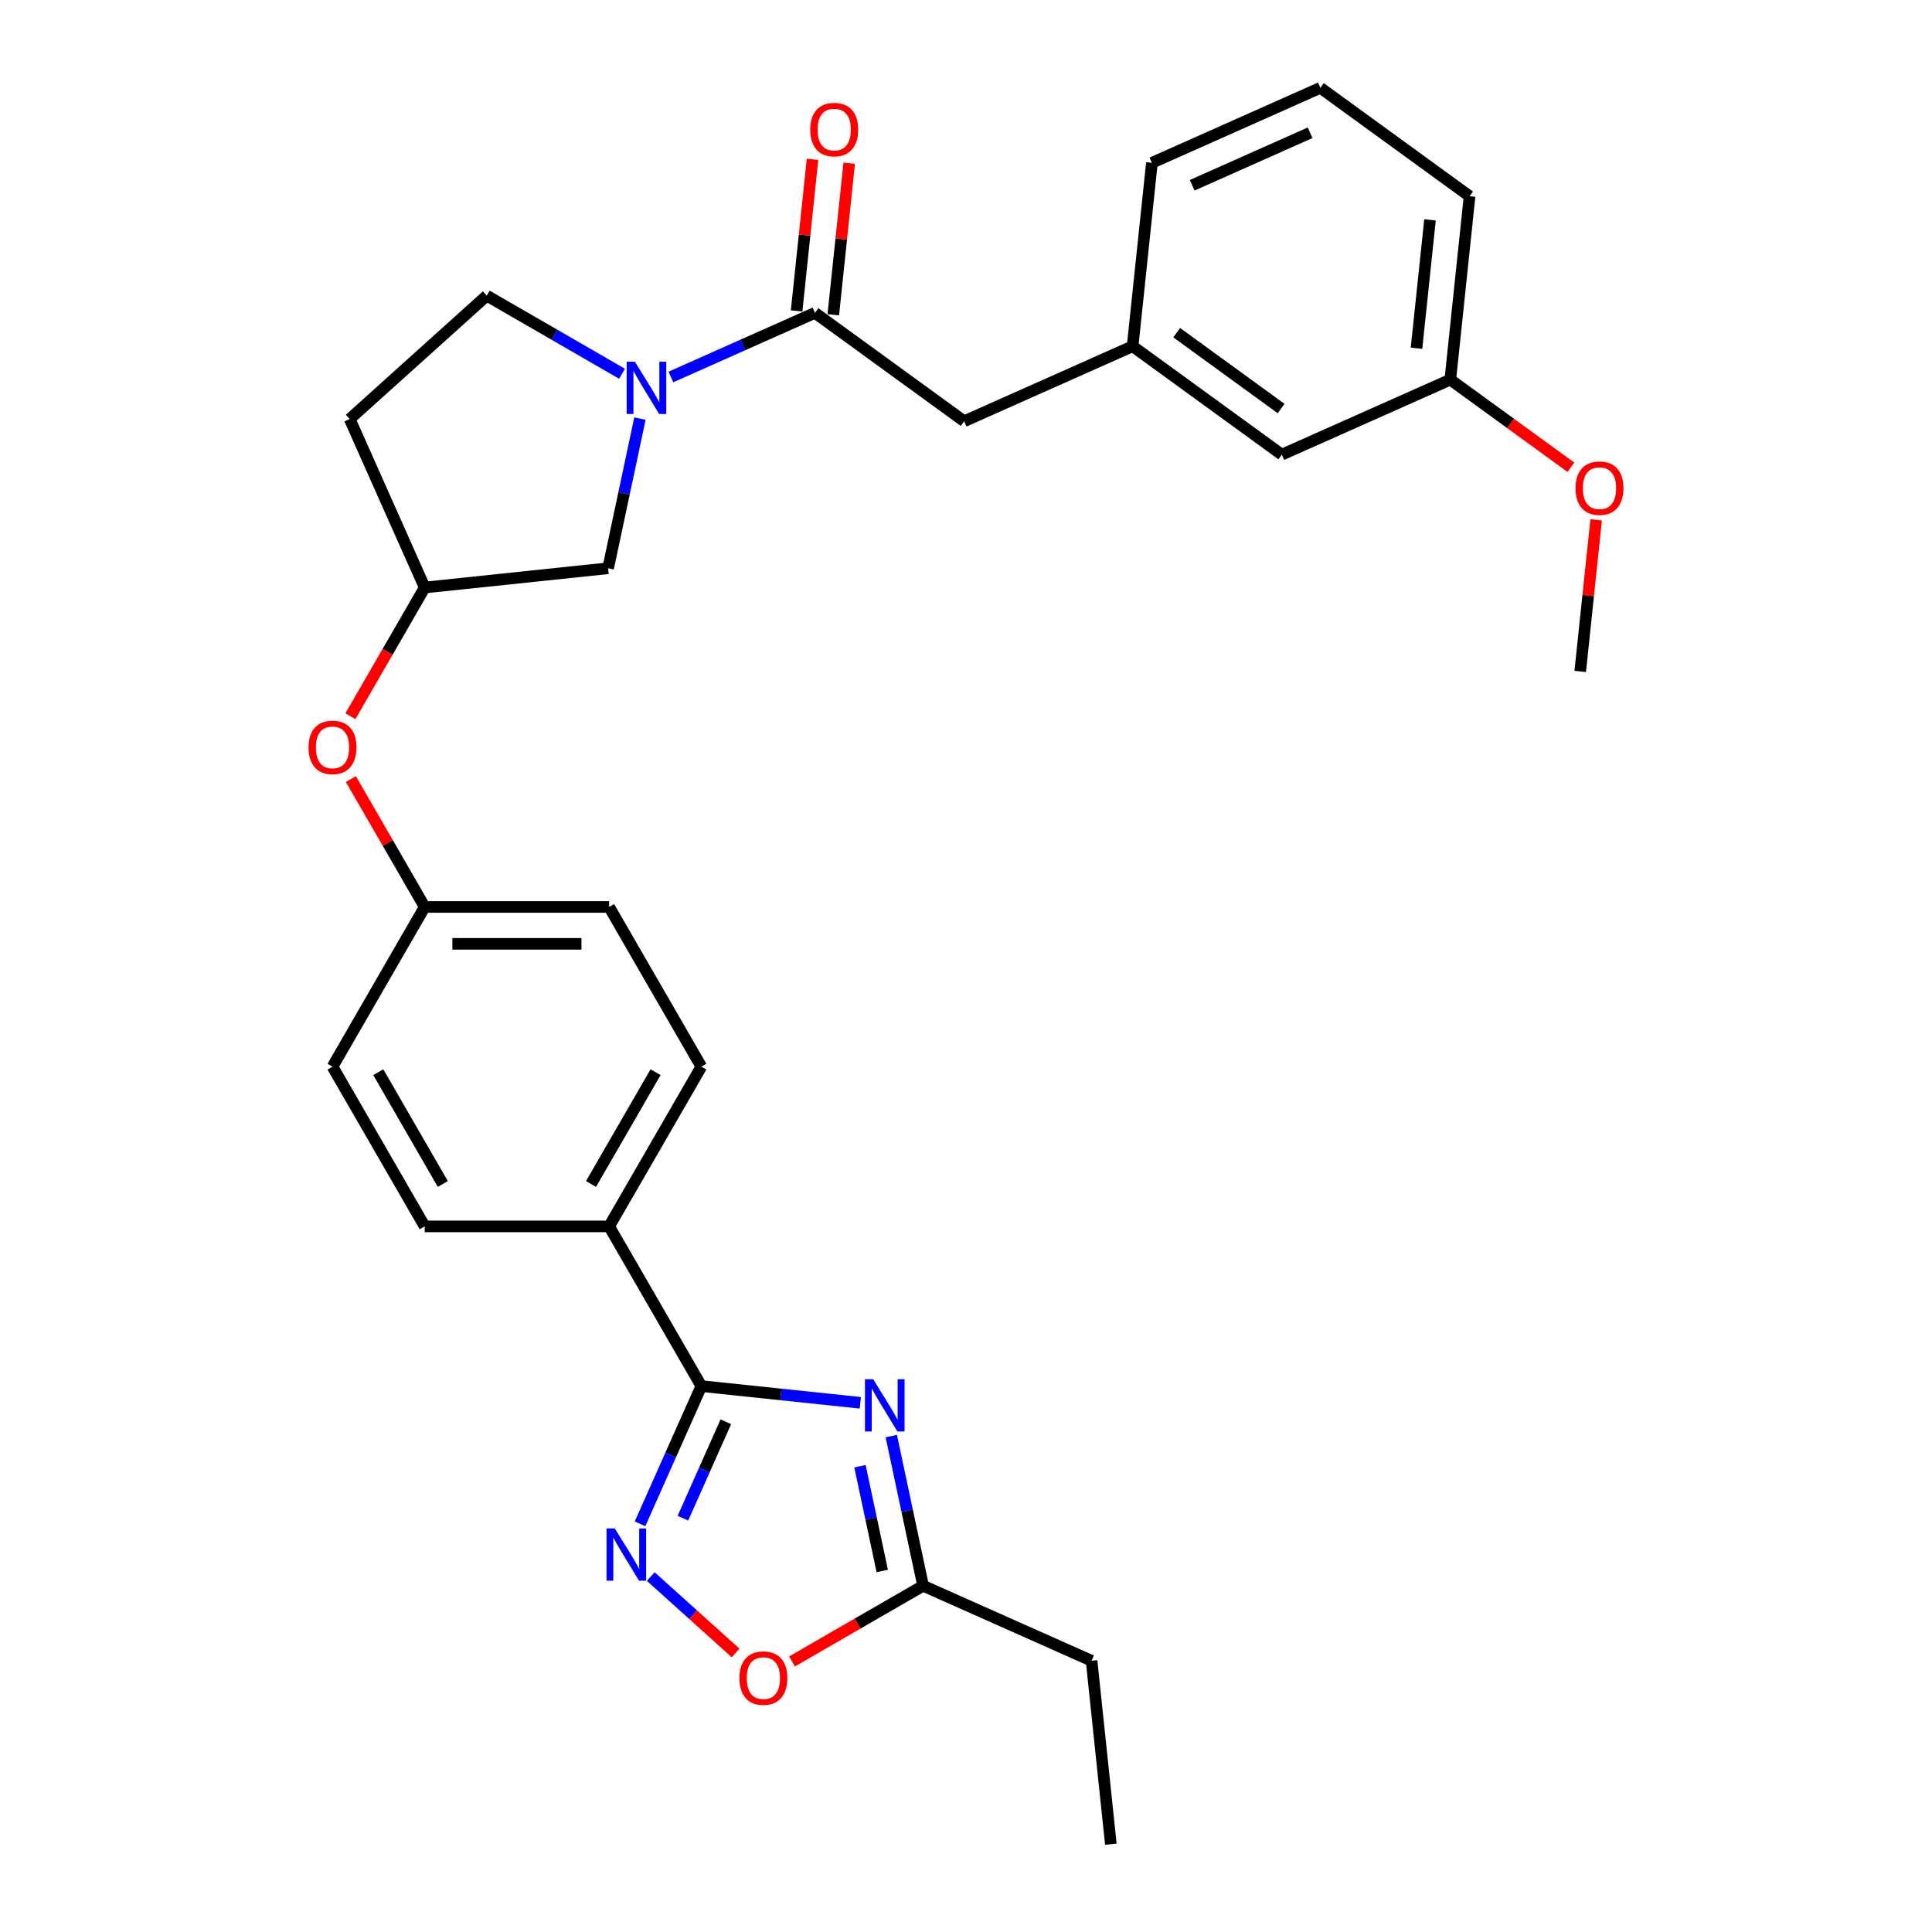 <?xml version='1.0' encoding='iso-8859-1'?>
<svg version='1.1' baseProfile='full'
              xmlns='http://www.w3.org/2000/svg'
                      xmlns:rdkit='http://www.rdkit.org/xml'
                      xmlns:xlink='http://www.w3.org/1999/xlink'
                  xml:space='preserve'
width='1000px' height='1000px' viewBox='0 0 1000 1000'>
<!-- END OF HEADER -->
<rect style='opacity:1.0;fill:#FFFFFF;stroke:none' width='1000' height='1000' x='0' y='0'> </rect>
<path class='bond-0' d='M 445.31,726.089 L 404.162,721.764' style='fill:none;fill-rule:evenodd;stroke:#0000FF;stroke-width:6px;stroke-linecap:butt;stroke-linejoin:miter;stroke-opacity:1' />
<path class='bond-0' d='M 404.162,721.764 L 363.015,717.439' style='fill:none;fill-rule:evenodd;stroke:#000000;stroke-width:6px;stroke-linecap:butt;stroke-linejoin:miter;stroke-opacity:1' />
<path class='bond-4' d='M 461.328,743.32 L 469.561,782.054' style='fill:none;fill-rule:evenodd;stroke:#0000FF;stroke-width:6px;stroke-linecap:butt;stroke-linejoin:miter;stroke-opacity:1' />
<path class='bond-4' d='M 469.561,782.054 L 477.794,820.787' style='fill:none;fill-rule:evenodd;stroke:#000000;stroke-width:6px;stroke-linecap:butt;stroke-linejoin:miter;stroke-opacity:1' />
<path class='bond-4' d='M 445.124,758.91 L 450.887,786.023' style='fill:none;fill-rule:evenodd;stroke:#0000FF;stroke-width:6px;stroke-linecap:butt;stroke-linejoin:miter;stroke-opacity:1' />
<path class='bond-4' d='M 450.887,786.023 L 456.651,813.136' style='fill:none;fill-rule:evenodd;stroke:#000000;stroke-width:6px;stroke-linecap:butt;stroke-linejoin:miter;stroke-opacity:1' />
<path class='bond-1' d='M 363.015,717.439 L 347.143,753.09' style='fill:none;fill-rule:evenodd;stroke:#000000;stroke-width:6px;stroke-linecap:butt;stroke-linejoin:miter;stroke-opacity:1' />
<path class='bond-1' d='M 347.143,753.09 L 331.27,788.74' style='fill:none;fill-rule:evenodd;stroke:#0000FF;stroke-width:6px;stroke-linecap:butt;stroke-linejoin:miter;stroke-opacity:1' />
<path class='bond-1' d='M 375.694,735.9 L 364.583,760.855' style='fill:none;fill-rule:evenodd;stroke:#000000;stroke-width:6px;stroke-linecap:butt;stroke-linejoin:miter;stroke-opacity:1' />
<path class='bond-1' d='M 364.583,760.855 L 353.473,785.81' style='fill:none;fill-rule:evenodd;stroke:#0000FF;stroke-width:6px;stroke-linecap:butt;stroke-linejoin:miter;stroke-opacity:1' />
<path class='bond-6' d='M 363.015,717.439 L 315.287,634.772' style='fill:none;fill-rule:evenodd;stroke:#000000;stroke-width:6px;stroke-linecap:butt;stroke-linejoin:miter;stroke-opacity:1' />
<path class='bond-29' d='M 336.828,816.022 L 358.792,835.799' style='fill:none;fill-rule:evenodd;stroke:#0000FF;stroke-width:6px;stroke-linecap:butt;stroke-linejoin:miter;stroke-opacity:1' />
<path class='bond-29' d='M 358.792,835.799 L 380.757,855.576' style='fill:none;fill-rule:evenodd;stroke:#FF0000;stroke-width:6px;stroke-linecap:butt;stroke-linejoin:miter;stroke-opacity:1' />
<path class='bond-2' d='M 331.23,216.659 L 322.997,255.392' style='fill:none;fill-rule:evenodd;stroke:#0000FF;stroke-width:6px;stroke-linecap:butt;stroke-linejoin:miter;stroke-opacity:1' />
<path class='bond-2' d='M 322.997,255.392 L 314.764,294.126' style='fill:none;fill-rule:evenodd;stroke:#000000;stroke-width:6px;stroke-linecap:butt;stroke-linejoin:miter;stroke-opacity:1' />
<path class='bond-3' d='M 347.249,195.129 L 384.531,178.53' style='fill:none;fill-rule:evenodd;stroke:#0000FF;stroke-width:6px;stroke-linecap:butt;stroke-linejoin:miter;stroke-opacity:1' />
<path class='bond-3' d='M 384.531,178.53 L 421.814,161.931' style='fill:none;fill-rule:evenodd;stroke:#000000;stroke-width:6px;stroke-linecap:butt;stroke-linejoin:miter;stroke-opacity:1' />
<path class='bond-31' d='M 321.972,193.459 L 286.958,173.244' style='fill:none;fill-rule:evenodd;stroke:#0000FF;stroke-width:6px;stroke-linecap:butt;stroke-linejoin:miter;stroke-opacity:1' />
<path class='bond-31' d='M 286.958,173.244 L 251.944,153.028' style='fill:none;fill-rule:evenodd;stroke:#000000;stroke-width:6px;stroke-linecap:butt;stroke-linejoin:miter;stroke-opacity:1' />
<path class='bond-8' d='M 421.814,161.931 L 499.039,218.038' style='fill:none;fill-rule:evenodd;stroke:#000000;stroke-width:6px;stroke-linecap:butt;stroke-linejoin:miter;stroke-opacity:1' />
<path class='bond-10' d='M 431.307,162.928 L 435.43,123.7' style='fill:none;fill-rule:evenodd;stroke:#000000;stroke-width:6px;stroke-linecap:butt;stroke-linejoin:miter;stroke-opacity:1' />
<path class='bond-10' d='M 435.43,123.7 L 439.553,84.471' style='fill:none;fill-rule:evenodd;stroke:#FF0000;stroke-width:6px;stroke-linecap:butt;stroke-linejoin:miter;stroke-opacity:1' />
<path class='bond-10' d='M 412.321,160.933 L 416.444,121.704' style='fill:none;fill-rule:evenodd;stroke:#000000;stroke-width:6px;stroke-linecap:butt;stroke-linejoin:miter;stroke-opacity:1' />
<path class='bond-10' d='M 416.444,121.704 L 420.567,82.476' style='fill:none;fill-rule:evenodd;stroke:#FF0000;stroke-width:6px;stroke-linecap:butt;stroke-linejoin:miter;stroke-opacity:1' />
<path class='bond-5' d='M 477.794,820.787 L 443.859,840.38' style='fill:none;fill-rule:evenodd;stroke:#000000;stroke-width:6px;stroke-linecap:butt;stroke-linejoin:miter;stroke-opacity:1' />
<path class='bond-5' d='M 443.859,840.38 L 409.923,859.973' style='fill:none;fill-rule:evenodd;stroke:#FF0000;stroke-width:6px;stroke-linecap:butt;stroke-linejoin:miter;stroke-opacity:1' />
<path class='bond-23' d='M 477.794,820.787 L 564.998,859.613' style='fill:none;fill-rule:evenodd;stroke:#000000;stroke-width:6px;stroke-linecap:butt;stroke-linejoin:miter;stroke-opacity:1' />
<path class='bond-15' d='M 315.287,634.772 L 363.015,552.105' style='fill:none;fill-rule:evenodd;stroke:#000000;stroke-width:6px;stroke-linecap:butt;stroke-linejoin:miter;stroke-opacity:1' />
<path class='bond-15' d='M 305.913,612.827 L 339.323,554.96' style='fill:none;fill-rule:evenodd;stroke:#000000;stroke-width:6px;stroke-linecap:butt;stroke-linejoin:miter;stroke-opacity:1' />
<path class='bond-16' d='M 315.287,634.772 L 219.831,634.772' style='fill:none;fill-rule:evenodd;stroke:#000000;stroke-width:6px;stroke-linecap:butt;stroke-linejoin:miter;stroke-opacity:1' />
<path class='bond-7' d='M 314.764,294.126 L 219.831,304.104' style='fill:none;fill-rule:evenodd;stroke:#000000;stroke-width:6px;stroke-linecap:butt;stroke-linejoin:miter;stroke-opacity:1' />
<path class='bond-13' d='M 499.039,218.038 L 586.243,179.213' style='fill:none;fill-rule:evenodd;stroke:#000000;stroke-width:6px;stroke-linecap:butt;stroke-linejoin:miter;stroke-opacity:1' />
<path class='bond-9' d='M 251.944,153.028 L 181.006,216.901' style='fill:none;fill-rule:evenodd;stroke:#000000;stroke-width:6px;stroke-linecap:butt;stroke-linejoin:miter;stroke-opacity:1' />
<path class='bond-11' d='M 219.831,304.104 L 200.602,337.409' style='fill:none;fill-rule:evenodd;stroke:#000000;stroke-width:6px;stroke-linecap:butt;stroke-linejoin:miter;stroke-opacity:1' />
<path class='bond-11' d='M 200.602,337.409 L 181.373,370.715' style='fill:none;fill-rule:evenodd;stroke:#FF0000;stroke-width:6px;stroke-linecap:butt;stroke-linejoin:miter;stroke-opacity:1' />
<path class='bond-12' d='M 219.831,304.104 L 181.006,216.901' style='fill:none;fill-rule:evenodd;stroke:#000000;stroke-width:6px;stroke-linecap:butt;stroke-linejoin:miter;stroke-opacity:1' />
<path class='bond-18' d='M 586.243,179.213 L 663.468,235.32' style='fill:none;fill-rule:evenodd;stroke:#000000;stroke-width:6px;stroke-linecap:butt;stroke-linejoin:miter;stroke-opacity:1' />
<path class='bond-18' d='M 609.048,172.184 L 663.106,211.459' style='fill:none;fill-rule:evenodd;stroke:#000000;stroke-width:6px;stroke-linecap:butt;stroke-linejoin:miter;stroke-opacity:1' />
<path class='bond-25' d='M 586.243,179.213 L 596.22,84.28' style='fill:none;fill-rule:evenodd;stroke:#000000;stroke-width:6px;stroke-linecap:butt;stroke-linejoin:miter;stroke-opacity:1' />
<path class='bond-14' d='M 181.616,403.247 L 200.724,436.342' style='fill:none;fill-rule:evenodd;stroke:#FF0000;stroke-width:6px;stroke-linecap:butt;stroke-linejoin:miter;stroke-opacity:1' />
<path class='bond-14' d='M 200.724,436.342 L 219.831,469.438' style='fill:none;fill-rule:evenodd;stroke:#000000;stroke-width:6px;stroke-linecap:butt;stroke-linejoin:miter;stroke-opacity:1' />
<path class='bond-20' d='M 363.015,552.105 L 315.287,469.438' style='fill:none;fill-rule:evenodd;stroke:#000000;stroke-width:6px;stroke-linecap:butt;stroke-linejoin:miter;stroke-opacity:1' />
<path class='bond-19' d='M 219.831,634.772 L 172.104,552.105' style='fill:none;fill-rule:evenodd;stroke:#000000;stroke-width:6px;stroke-linecap:butt;stroke-linejoin:miter;stroke-opacity:1' />
<path class='bond-19' d='M 229.206,612.827 L 195.796,554.96' style='fill:none;fill-rule:evenodd;stroke:#000000;stroke-width:6px;stroke-linecap:butt;stroke-linejoin:miter;stroke-opacity:1' />
<path class='bond-17' d='M 219.831,469.438 L 172.104,552.105' style='fill:none;fill-rule:evenodd;stroke:#000000;stroke-width:6px;stroke-linecap:butt;stroke-linejoin:miter;stroke-opacity:1' />
<path class='bond-30' d='M 219.831,469.438 L 315.287,469.438' style='fill:none;fill-rule:evenodd;stroke:#000000;stroke-width:6px;stroke-linecap:butt;stroke-linejoin:miter;stroke-opacity:1' />
<path class='bond-30' d='M 234.15,488.529 L 300.969,488.529' style='fill:none;fill-rule:evenodd;stroke:#000000;stroke-width:6px;stroke-linecap:butt;stroke-linejoin:miter;stroke-opacity:1' />
<path class='bond-21' d='M 663.468,235.32 L 750.671,196.495' style='fill:none;fill-rule:evenodd;stroke:#000000;stroke-width:6px;stroke-linecap:butt;stroke-linejoin:miter;stroke-opacity:1' />
<path class='bond-22' d='M 750.671,196.495 L 781.886,219.174' style='fill:none;fill-rule:evenodd;stroke:#000000;stroke-width:6px;stroke-linecap:butt;stroke-linejoin:miter;stroke-opacity:1' />
<path class='bond-22' d='M 781.886,219.174 L 813.101,241.853' style='fill:none;fill-rule:evenodd;stroke:#FF0000;stroke-width:6px;stroke-linecap:butt;stroke-linejoin:miter;stroke-opacity:1' />
<path class='bond-32' d='M 750.671,196.495 L 760.649,101.562' style='fill:none;fill-rule:evenodd;stroke:#000000;stroke-width:6px;stroke-linecap:butt;stroke-linejoin:miter;stroke-opacity:1' />
<path class='bond-32' d='M 733.181,180.259 L 740.166,113.806' style='fill:none;fill-rule:evenodd;stroke:#000000;stroke-width:6px;stroke-linecap:butt;stroke-linejoin:miter;stroke-opacity:1' />
<path class='bond-27' d='M 826.165,269.078 L 822.042,308.307' style='fill:none;fill-rule:evenodd;stroke:#FF0000;stroke-width:6px;stroke-linecap:butt;stroke-linejoin:miter;stroke-opacity:1' />
<path class='bond-27' d='M 822.042,308.307 L 817.919,347.535' style='fill:none;fill-rule:evenodd;stroke:#000000;stroke-width:6px;stroke-linecap:butt;stroke-linejoin:miter;stroke-opacity:1' />
<path class='bond-28' d='M 564.998,859.613 L 574.975,954.545' style='fill:none;fill-rule:evenodd;stroke:#000000;stroke-width:6px;stroke-linecap:butt;stroke-linejoin:miter;stroke-opacity:1' />
<path class='bond-24' d='M 683.424,45.455 L 596.22,84.28' style='fill:none;fill-rule:evenodd;stroke:#000000;stroke-width:6px;stroke-linecap:butt;stroke-linejoin:miter;stroke-opacity:1' />
<path class='bond-24' d='M 678.108,68.719 L 617.066,95.897' style='fill:none;fill-rule:evenodd;stroke:#000000;stroke-width:6px;stroke-linecap:butt;stroke-linejoin:miter;stroke-opacity:1' />
<path class='bond-26' d='M 683.424,45.455 L 760.649,101.562' style='fill:none;fill-rule:evenodd;stroke:#000000;stroke-width:6px;stroke-linecap:butt;stroke-linejoin:miter;stroke-opacity:1' />
<path  class='atom-0' d='M 451.973 713.901
L 460.831 728.219
Q 461.709 729.632, 463.122 732.19
Q 464.534 734.748, 464.611 734.901
L 464.611 713.901
L 468.2 713.901
L 468.2 740.934
L 464.496 740.934
L 454.989 725.279
Q 453.882 723.446, 452.698 721.346
Q 451.552 719.246, 451.209 718.597
L 451.209 740.934
L 447.696 740.934
L 447.696 713.901
L 451.973 713.901
' fill='#0000FF'/>
<path  class='atom-2' d='M 318.214 791.126
L 327.073 805.445
Q 327.951 806.857, 329.363 809.415
Q 330.776 811.974, 330.853 812.126
L 330.853 791.126
L 334.442 791.126
L 334.442 818.159
L 330.738 818.159
L 321.231 802.504
Q 320.123 800.672, 318.94 798.572
Q 317.794 796.472, 317.451 795.823
L 317.451 818.159
L 313.938 818.159
L 313.938 791.126
L 318.214 791.126
' fill='#0000FF'/>
<path  class='atom-3' d='M 328.635 187.239
L 337.493 201.558
Q 338.372 202.971, 339.784 205.529
Q 341.197 208.087, 341.274 208.24
L 341.274 187.239
L 344.863 187.239
L 344.863 214.273
L 341.159 214.273
L 331.652 198.618
Q 330.544 196.785, 329.361 194.685
Q 328.215 192.585, 327.872 191.936
L 327.872 214.273
L 324.359 214.273
L 324.359 187.239
L 328.635 187.239
' fill='#0000FF'/>
<path  class='atom-6' d='M 382.718 868.591
Q 382.718 862.1, 385.925 858.473
Q 389.133 854.846, 395.127 854.846
Q 401.122 854.846, 404.329 858.473
Q 407.537 862.1, 407.537 868.591
Q 407.537 875.159, 404.291 878.901
Q 401.046 882.604, 395.127 882.604
Q 389.171 882.604, 385.925 878.901
Q 382.718 875.197, 382.718 868.591
M 395.127 879.55
Q 399.251 879.55, 401.466 876.801
Q 403.718 874.013, 403.718 868.591
Q 403.718 863.284, 401.466 860.611
Q 399.251 857.9, 395.127 857.9
Q 391.004 857.9, 388.751 860.573
Q 386.536 863.246, 386.536 868.591
Q 386.536 874.052, 388.751 876.801
Q 391.004 879.55, 395.127 879.55
' fill='#FF0000'/>
<path  class='atom-11' d='M 419.383 67.074
Q 419.383 60.583, 422.59 56.956
Q 425.797 53.328, 431.792 53.328
Q 437.786 53.328, 440.994 56.956
Q 444.201 60.583, 444.201 67.074
Q 444.201 73.641, 440.956 77.383
Q 437.71 81.087, 431.792 81.087
Q 425.835 81.087, 422.59 77.383
Q 419.383 73.68, 419.383 67.074
M 431.792 78.032
Q 435.915 78.032, 438.13 75.283
Q 440.383 72.496, 440.383 67.074
Q 440.383 61.767, 438.13 59.094
Q 435.915 56.383, 431.792 56.383
Q 427.668 56.383, 425.415 59.056
Q 423.201 61.729, 423.201 67.074
Q 423.201 72.534, 425.415 75.283
Q 427.668 78.032, 431.792 78.032
' fill='#FF0000'/>
<path  class='atom-15' d='M 159.694 386.847
Q 159.694 380.356, 162.902 376.729
Q 166.109 373.102, 172.104 373.102
Q 178.098 373.102, 181.305 376.729
Q 184.513 380.356, 184.513 386.847
Q 184.513 393.415, 181.267 397.156
Q 178.022 400.86, 172.104 400.86
Q 166.147 400.86, 162.902 397.156
Q 159.694 393.453, 159.694 386.847
M 172.104 397.806
Q 176.227 397.806, 178.442 395.056
Q 180.695 392.269, 180.695 386.847
Q 180.695 381.54, 178.442 378.867
Q 176.227 376.156, 172.104 376.156
Q 167.98 376.156, 165.727 378.829
Q 163.513 381.502, 163.513 386.847
Q 163.513 392.307, 165.727 395.056
Q 167.98 397.806, 172.104 397.806
' fill='#FF0000'/>
<path  class='atom-23' d='M 815.487 252.679
Q 815.487 246.188, 818.695 242.561
Q 821.902 238.933, 827.896 238.933
Q 833.891 238.933, 837.098 242.561
Q 840.306 246.188, 840.306 252.679
Q 840.306 259.246, 837.06 262.988
Q 833.815 266.692, 827.896 266.692
Q 821.94 266.692, 818.695 262.988
Q 815.487 259.284, 815.487 252.679
M 827.896 263.637
Q 832.02 263.637, 834.235 260.888
Q 836.487 258.101, 836.487 252.679
Q 836.487 247.371, 834.235 244.699
Q 832.02 241.988, 827.896 241.988
Q 823.773 241.988, 821.52 244.661
Q 819.305 247.333, 819.305 252.679
Q 819.305 258.139, 821.52 260.888
Q 823.773 263.637, 827.896 263.637
' fill='#FF0000'/>
</svg>
